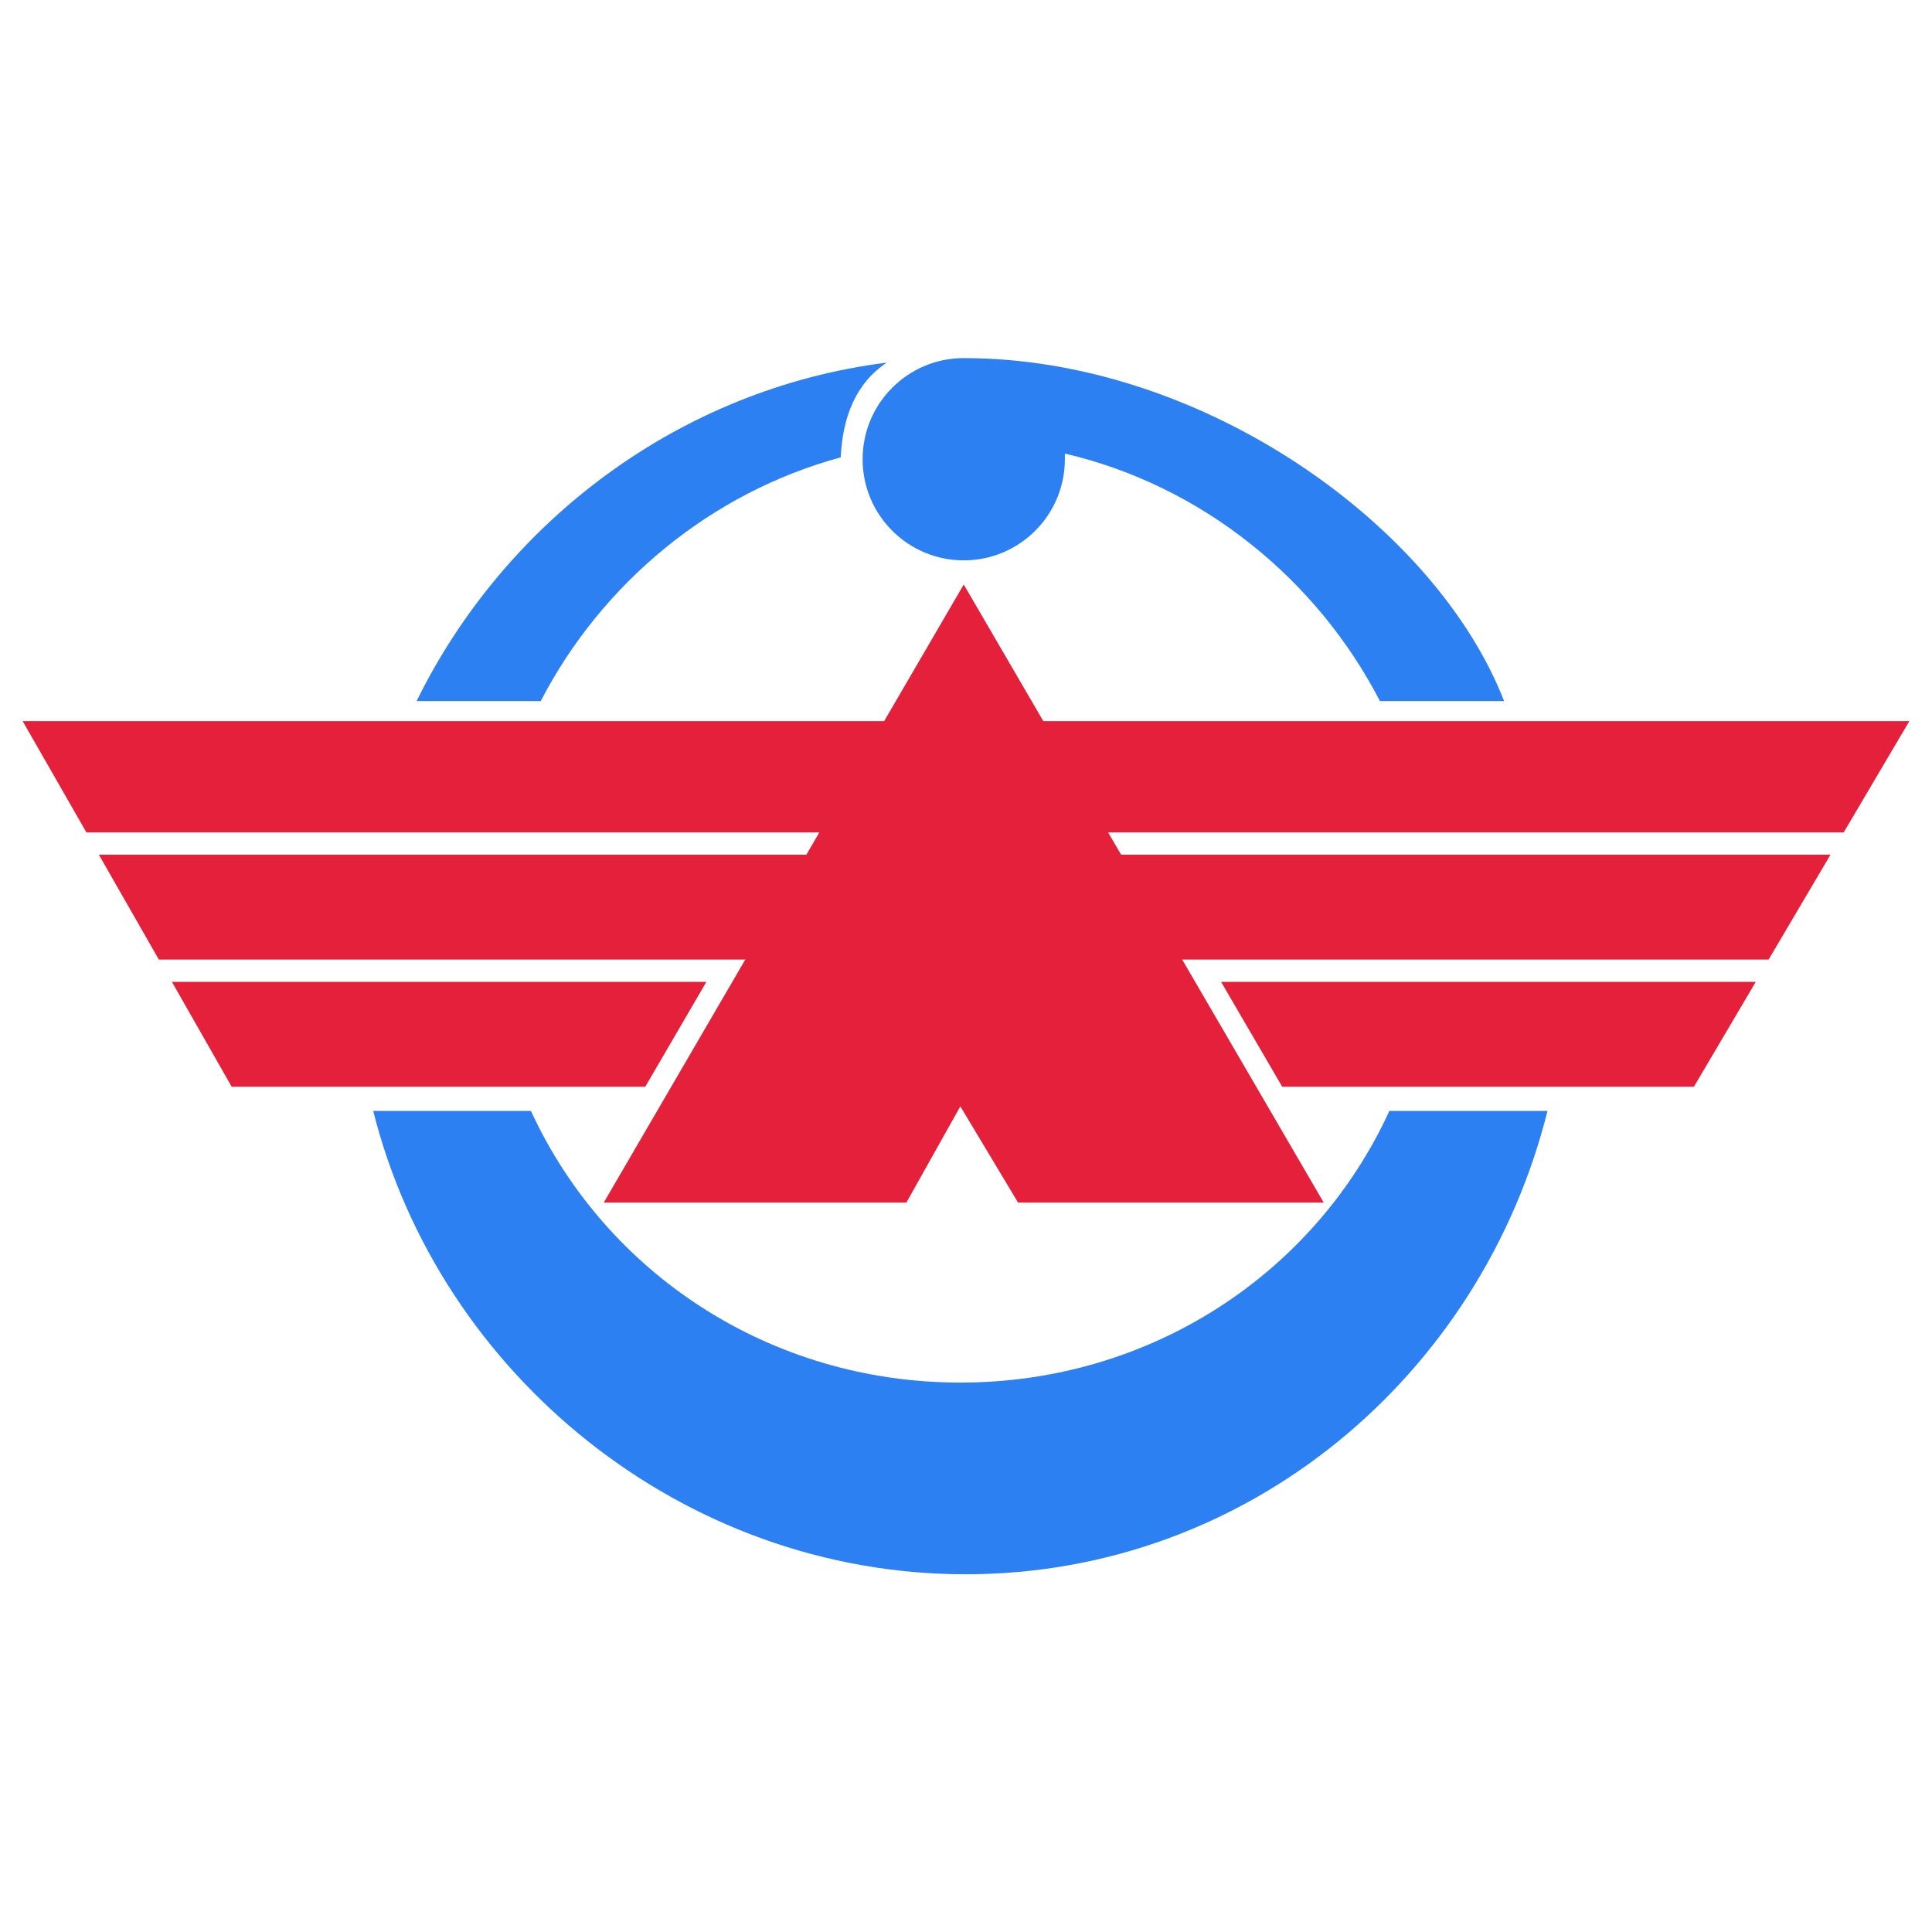 <svg xmlns="http://www.w3.org/2000/svg" x="0px" y="0px"  width="500px" height="500px" viewBox="0 0 512 512"><g id=""><path display="inline" fill="#2C80F2" d="M254.5,366.4c-50.5,0-94-29-113.8-72H98.9c17.5,69.7,81.9,122.8,157,122.8
		s136.8-53,154.2-122.8h-41.9C348.5,337.4,305,366.4,254.5,366.4L254.5,366.4z M235,96.1c-54.9,6.9-101.2,42.1-124.6,89.7h32.9
		c16.1-31.1,44.9-55.2,79.5-64.6C223.3,110.8,226.6,101.7,235,96.1z"/>
	<g display="inline">
		<path fill="#E4203B" d="M339.8,288h109.1l16.4-27.8H323.6L339.8,288z M506,191.1H6l16.9,29.5h465.7L506,191.1z M45.5,260.1
			L61.4,288H171l16.2-27.8H45.5z M26.2,226.5l15.9,27.8h426.6l16.4-27.8H26.2z"/>
		<path fill="#E4203B" d="M269.8,318.7h81l-95.4-163.8L160,318.7h80.2l14.3-25.5L269.8,318.7z"/>
	</g>
	<path display="inline" fill="#2C80F2" d="M255.4,94.9c-14.8,0-26.8,12-26.8,26.8c0,14.8,12,26.8,26.8,26.8
		c14.8,0,26.8-12,26.8-26.8c0-0.5,0-1,0-1.5c36.4,8.5,66.8,33.3,83.5,65.6h32.9C380.6,139.4,318.8,94.9,255.4,94.9z"/></g></svg> 
